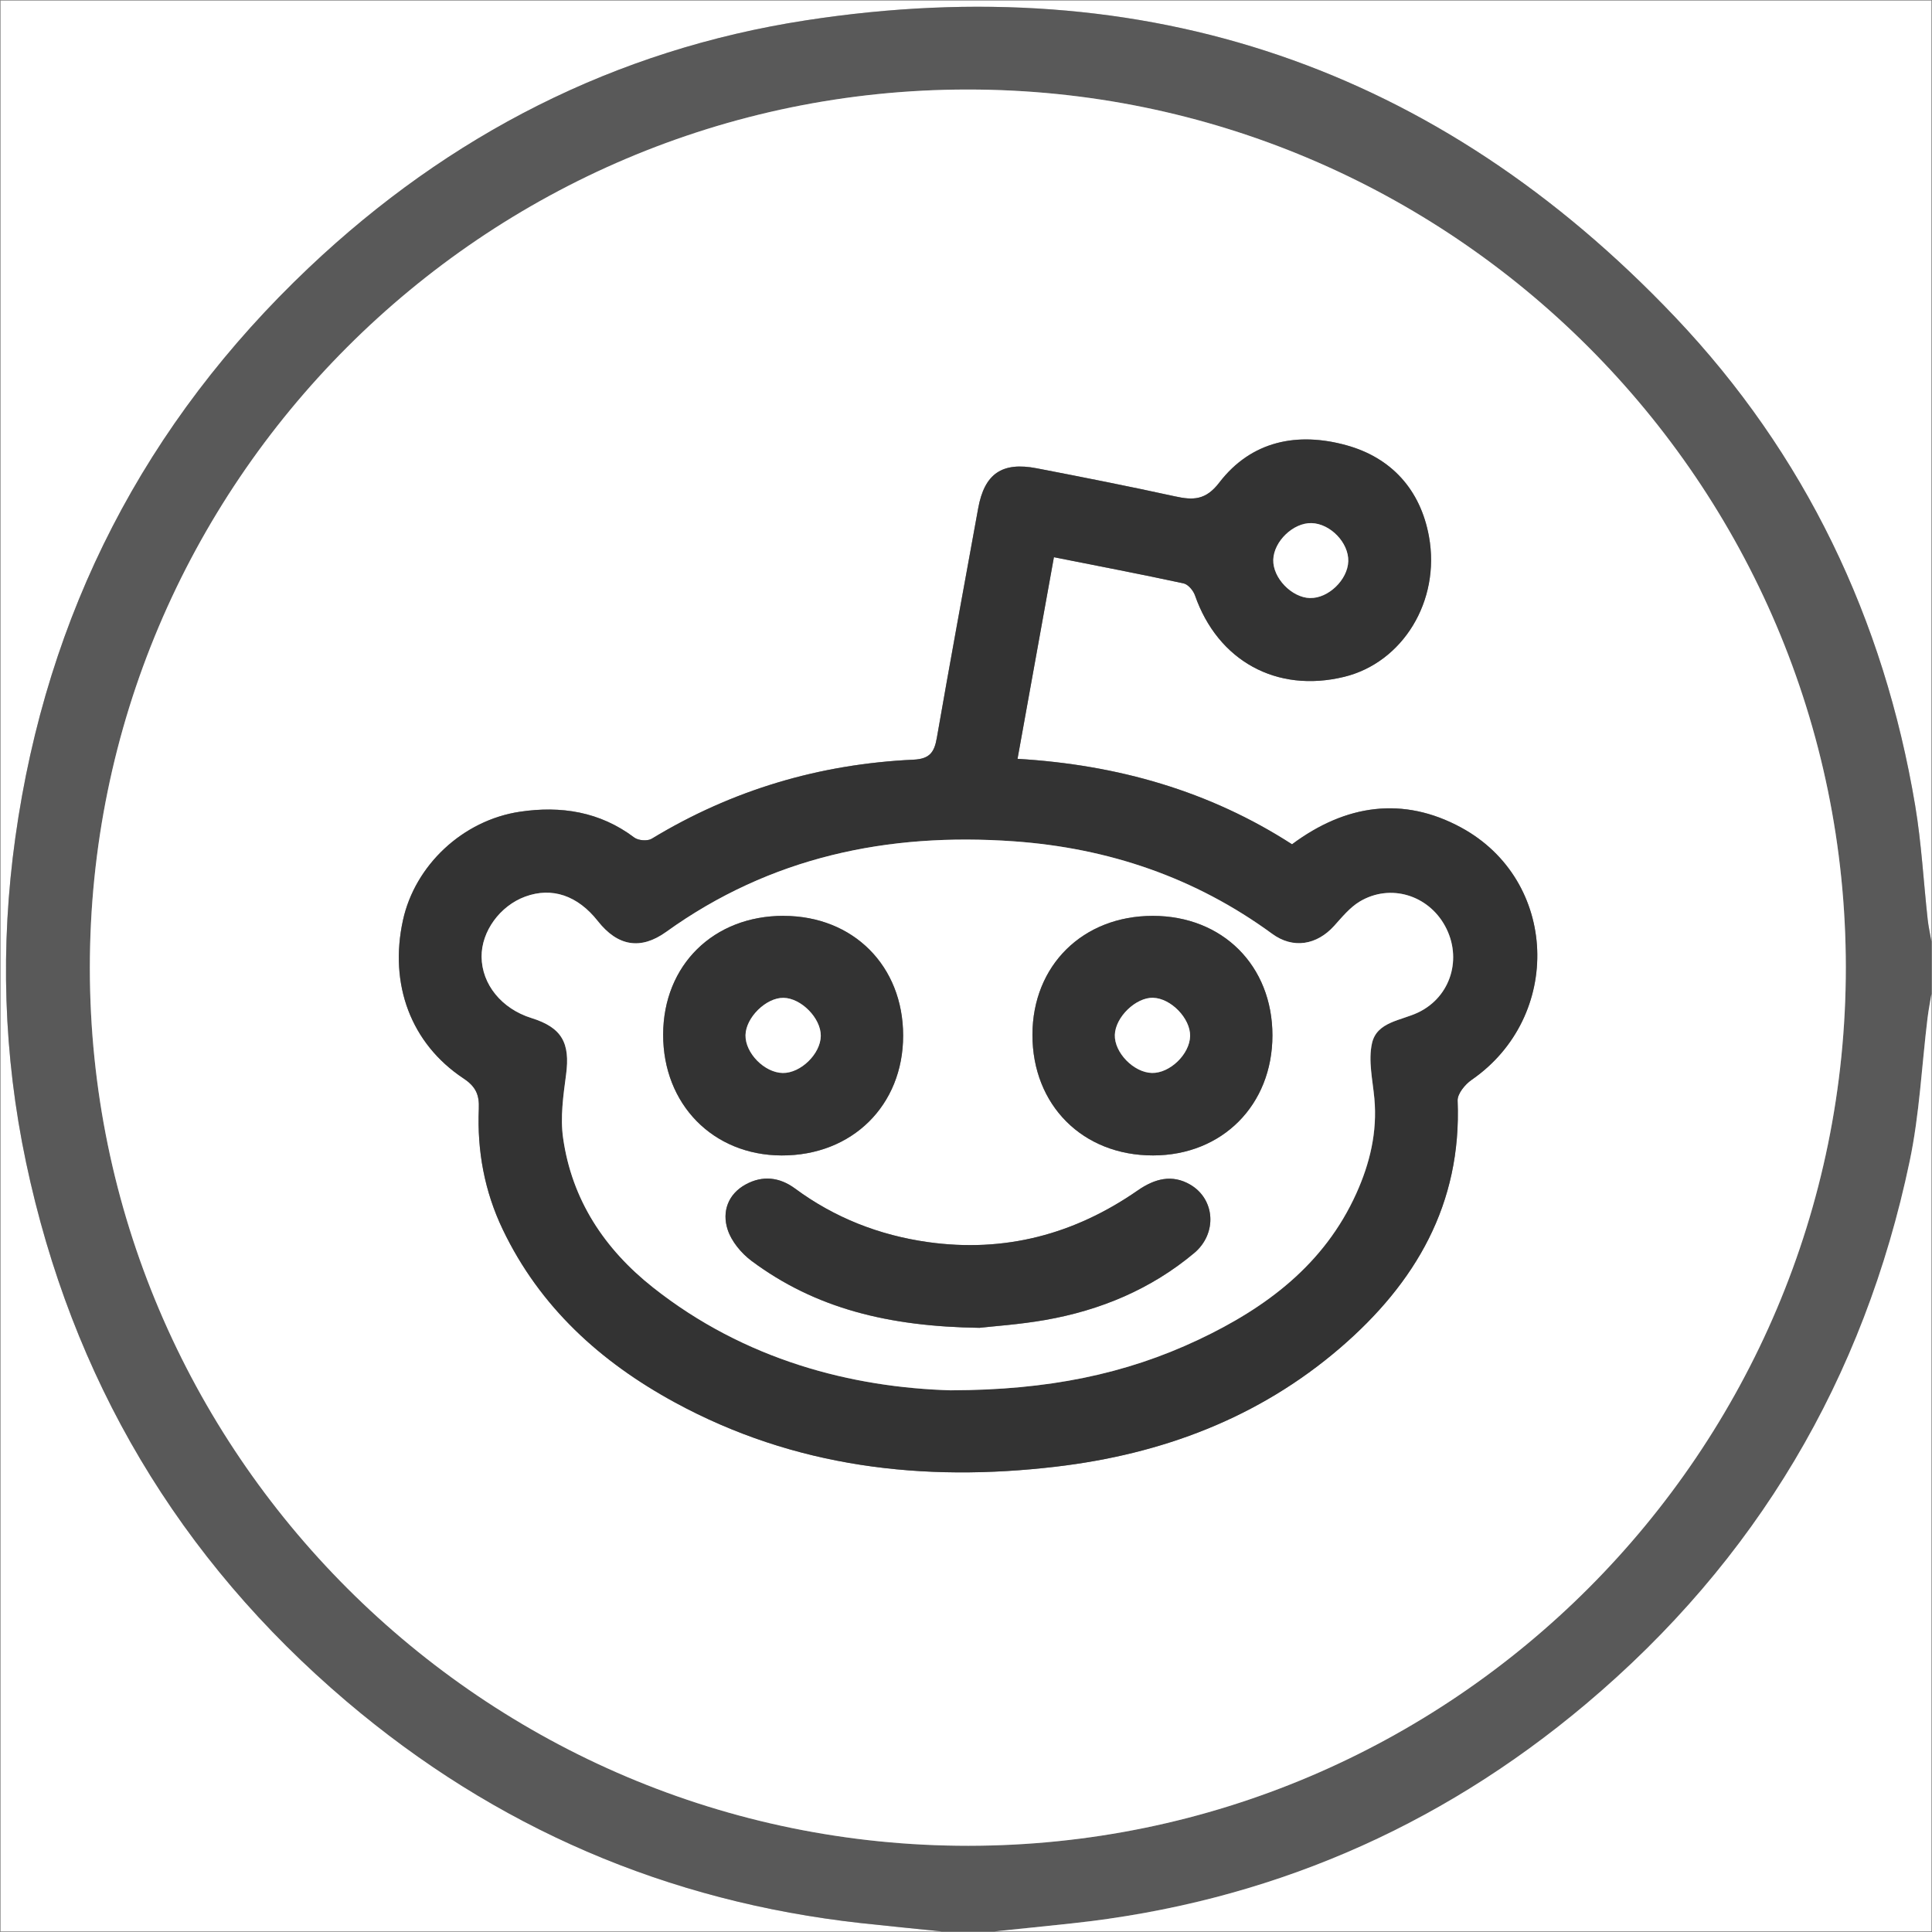 <?xml version="1.0" encoding="UTF-8"?>
<svg id="Layer_1" data-name="Layer 1" xmlns="http://www.w3.org/2000/svg" viewBox="0 0 409.85 409.85">
  <rect x="0" y="0" width="409.85" height="409.85" fill="#808080" stroke="none"/>
  <defs>
    <style>
      .cls-1 {
        fill: #333;
      }

      .cls-1, .cls-2 {
        stroke-width: 0px;
      }

      .cls-3 {
        opacity: .5;
      }

      .cls-2 {
        fill: #fff;
      }
    </style>
  </defs>
  <g>
    <path class="cls-2" d="M199.72,409.73H.12V.12h409.6v199.56c-.27-1.56-.62-3.1-.79-4.67-.88-8.04-1.31-16.16-2.65-24.13-6.63-39.6-23.35-74.58-50.94-103.63C305.04,14.28,243.22-6.8,170.99,4.31c-40.52,6.24-75.69,24.29-105.44,52.44C30.75,89.71,9.93,130.05,3.26,177.63.02,200.77.71,223.79,5.53,246.6c9.67,45.79,32.35,84.05,68.01,114.34,31.54,26.78,68.01,42.48,109.2,47.03,5.66.62,11.32,1.17,16.98,1.75Z"/>
    <path class="cls-1 cls-3" d="M199.72,409.73c-5.66-.58-11.32-1.13-16.98-1.75-41.19-4.55-77.66-20.25-109.2-47.03-35.67-30.29-58.34-68.55-68.01-114.34C.71,223.79.02,200.77,3.26,177.63c6.67-47.58,27.49-87.91,62.3-120.87C95.3,28.6,130.47,10.55,170.99,4.31c72.22-11.12,134.05,9.97,184.35,62.94,27.59,29.06,44.31,64.03,50.94,103.63,1.33,7.97,1.76,16.09,2.65,24.13.17,1.57.52,3.11.79,4.67v11.18c-.28,1.69-.61,3.37-.82,5.07-1.24,10.13-1.7,20.42-3.79,30.38-9.68,46.2-32.57,84.77-68.69,115.19-31.52,26.54-67.91,42.09-108.96,46.51-5.52.6-11.05,1.15-16.57,1.72h-11.18ZM205.21,18.99c-102.69.05-186.2,83.66-186.15,186.39.05,102.71,83.65,186.23,186.36,186.18,102.69-.05,186.2-83.66,186.15-186.39-.05-102.71-83.65-186.23-186.36-186.18Z"/>
    <path class="cls-2" d="M210.9,409.73c5.52-.57,11.05-1.12,16.57-1.72,41.05-4.42,77.44-19.98,108.96-46.51,36.12-30.41,59-68.99,68.69-115.19,2.09-9.95,2.55-20.24,3.79-30.38.21-1.7.54-3.38.82-5.07v198.86h-198.83Z"/>
    <path class="cls-2" d="M205.21,18.99c102.71-.05,186.31,83.47,186.36,186.18.05,102.73-83.46,186.34-186.15,186.39-102.71.05-186.31-83.47-186.36-186.18-.05-102.73,83.46-186.34,186.15-186.39ZM223.58,118.2c9.56,1.9,18.55,3.62,27.49,5.55.96.21,2.06,1.51,2.42,2.54,4.86,13.91,17.33,20.77,31.63,17.29,12.42-3.02,20.49-16.08,18.01-29.78-1.8-9.91-7.96-16.71-17.51-19.35-10.3-2.85-20.13-1-26.98,7.93-2.87,3.75-5.54,3.76-9.39,2.91-9.74-2.14-19.52-4.06-29.31-5.95-7.4-1.43-11.11,1.17-12.44,8.5-2.95,16.22-5.94,32.44-8.77,48.69-.53,3.05-1.51,4.46-4.96,4.62-19.89.92-38.46,6.41-55.54,16.78-.88.54-2.83.38-3.68-.26-7.29-5.5-15.56-6.78-24.25-5.48-12.19,1.82-22.27,11.39-24.82,23-2.98,13.59,1.66,26.16,12.83,33.57,2.61,1.73,3.39,3.48,3.26,6.44-.38,8.9,1.2,17.5,5.06,25.58,7.88,16.5,20.77,28.15,36.53,36.72,25.36,13.8,52.68,16.96,80.91,13.62,22.38-2.65,42.89-10.3,60.21-25.18,16.01-13.77,25.82-30.54,24.93-52.46-.06-1.45,1.57-3.45,2.96-4.4,19.41-13.41,18.46-42.35-2.26-53.56-12.22-6.61-24.38-4.94-35.83,3.58-17.45-11.26-36.92-16.87-58.23-18.13,2.59-14.32,5.11-28.28,7.72-42.78Z"/>
    <path class="cls-1" d="M223.58,118.2c-2.62,14.5-5.14,28.45-7.72,42.78,21.31,1.26,40.78,6.87,58.23,18.13,11.44-8.52,23.6-10.19,35.83-3.58,20.72,11.21,21.68,40.15,2.26,53.56-1.39.96-3.02,2.96-2.96,4.4.89,21.92-8.92,38.69-24.93,52.46-17.32,14.89-37.83,22.54-60.21,25.18-28.22,3.34-55.55.18-80.91-13.62-15.76-8.58-28.64-20.23-36.53-36.72-3.86-8.08-5.44-16.68-5.06-25.58.13-2.97-.65-4.71-3.26-6.44-11.17-7.41-15.81-19.98-12.83-33.57,2.55-11.61,12.63-21.18,24.82-23,8.69-1.29,16.96-.02,24.25,5.48.85.64,2.79.79,3.68.26,17.09-10.37,35.65-15.86,55.54-16.78,3.45-.16,4.43-1.57,4.96-4.62,2.83-16.25,5.82-32.46,8.77-48.69,1.33-7.34,5.04-9.94,12.44-8.5,9.79,1.89,19.57,3.82,29.31,5.95,3.85.84,6.52.83,9.39-2.91,6.85-8.93,16.68-10.78,26.98-7.93,9.55,2.64,15.71,9.44,17.51,19.35,2.49,13.71-5.59,26.76-18.01,29.78-14.3,3.48-26.77-3.38-31.63-17.29-.36-1.03-1.45-2.34-2.42-2.54-8.94-1.93-17.93-3.65-27.49-5.55ZM201.82,294.94c20.45-.05,36.89-3.4,52.41-10.72,14.4-6.79,26.71-16,33.51-31.04,2.88-6.39,4.48-13.04,3.83-20.14-.36-3.92-1.33-8.04-.5-11.73,1.03-4.57,6.17-4.79,9.81-6.53,6.93-3.33,9.39-11.52,5.7-18.31-3.6-6.63-11.66-9.08-18.12-5.21-2.09,1.25-3.75,3.3-5.41,5.15-3.7,4.1-8.73,4.94-13.15,1.7-16.36-11.97-34.77-18.21-54.85-19.63-26.69-1.89-51.6,3.32-73.7,19.21-5.4,3.89-10.29,3.09-14.52-2.29-4.28-5.44-9.73-7.27-15.39-5.19-5.37,1.97-9.31,7.4-9.26,12.77.05,5.85,4.26,11.03,10.57,12.99,6.46,2.02,8.26,5.28,7.35,12.03-.6,4.43-1.25,9.05-.63,13.41,1.86,13.14,8.79,23.57,19.06,31.7,19.49,15.43,42.22,21.25,63.31,21.84ZM277.91,126.87c3.86.1,7.99-3.87,8.1-7.8.11-3.92-3.8-7.99-7.79-8.09-3.87-.1-8.02,3.87-8.12,7.78-.1,3.85,3.9,8.01,7.8,8.12Z"/>
    <path class="cls-2" d="M201.82,294.94c-21.1-.59-43.82-6.41-63.31-21.84-10.27-8.13-17.2-18.56-19.06-31.7-.62-4.36.04-8.98.63-13.41.91-6.76-.89-10.02-7.35-12.03-6.31-1.97-10.52-7.14-10.57-12.99-.05-5.37,3.89-10.8,9.26-12.77,5.67-2.08,11.11-.24,15.39,5.19,4.24,5.38,9.12,6.17,14.52,2.29,22.1-15.89,47.01-21.1,73.7-19.21,20.07,1.42,38.49,7.66,54.85,19.63,4.42,3.23,9.45,2.4,13.15-1.7,1.67-1.85,3.33-3.9,5.41-5.15,6.46-3.87,14.52-1.41,18.12,5.21,3.69,6.79,1.23,14.99-5.7,18.31-3.64,1.75-8.78,1.97-9.81,6.53-.83,3.69.14,7.82.5,11.73.65,7.1-.95,13.76-3.83,20.14-6.79,15.05-19.11,24.25-33.51,31.04-15.52,7.32-31.96,10.67-52.41,10.72ZM166.25,194.29c-14.88-.02-25.53,10.46-25.57,25.16-.04,14.79,10.56,25.62,25.13,25.67,14.96.05,25.78-10.62,25.78-25.42,0-14.78-10.57-25.38-25.34-25.4ZM244.55,194.29c-14.85,0-25.5,10.52-25.53,25.21-.03,14.94,10.66,25.63,25.59,25.61,14.69-.01,25.32-10.71,25.32-25.47,0-14.78-10.58-25.35-25.38-25.35ZM207.83,281.68c2.82-.32,8.4-.69,13.88-1.65,11.71-2.05,22.45-6.52,31.63-14.21,4.91-4.12,4.47-11.41-.85-14.51-3.83-2.24-7.52-1.28-11.13,1.23-13.42,9.32-28.24,13.26-44.54,10.96-10.32-1.46-19.76-5.15-28.16-11.36-3.32-2.45-6.91-2.81-10.47-.87-3.75,2.05-5.06,5.77-3.84,9.55.82,2.53,2.9,5.04,5.08,6.67,13.51,10.07,29.03,13.93,48.4,14.2Z"/>
    <path class="cls-2" d="M277.91,126.87c-3.9-.1-7.91-4.27-7.8-8.12.11-3.91,4.25-7.89,8.12-7.78,3.99.11,7.9,4.17,7.79,8.09-.12,3.93-4.24,7.9-8.1,7.8Z"/>
    <path class="cls-1" d="M166.25,194.29c14.77.02,25.34,10.63,25.34,25.4,0,14.8-10.82,25.47-25.78,25.42-14.56-.04-25.17-10.87-25.13-25.67.04-14.7,10.69-25.18,25.57-25.16ZM166.21,211.68c-3.68-.06-7.99,4.17-8.06,7.91-.08,3.8,4.02,7.97,7.9,8.03,3.8.06,8.03-4.06,8.07-7.87.04-3.74-4.15-8.02-7.91-8.07Z"/>
    <path class="cls-1" d="M244.55,194.29c14.8,0,25.38,10.57,25.38,25.35,0,14.76-10.63,25.46-25.32,25.47-14.93.02-25.61-10.68-25.59-25.61.02-14.69,10.68-25.21,25.53-25.21ZM244.62,211.67c-3.67-.1-8.01,4.1-8.13,7.87-.12,3.76,4.01,7.99,7.86,8.08,3.81.09,8.02-3.98,8.11-7.82.08-3.73-4.06-8.02-7.85-8.12Z"/>
    <path class="cls-1" d="M207.83,281.68c-19.37-.27-34.89-4.14-48.4-14.2-2.18-1.63-4.27-4.14-5.08-6.67-1.22-3.78.09-7.5,3.84-9.55,3.55-1.94,7.15-1.58,10.47.87,8.41,6.21,17.85,9.9,28.16,11.36,16.3,2.3,31.12-1.64,44.54-10.96,3.61-2.51,7.29-3.46,11.13-1.23,5.32,3.1,5.76,10.39.85,14.51-9.18,7.69-19.92,12.16-31.63,14.21-5.48.96-11.06,1.32-13.88,1.65Z"/>
    <path class="cls-2" d="M166.21,211.68c3.76.06,7.95,4.33,7.91,8.07-.04,3.81-4.27,7.93-8.07,7.87-3.87-.06-7.97-4.23-7.9-8.03.07-3.74,4.38-7.97,8.06-7.91Z"/>
    <path class="cls-2" d="M244.62,211.67c3.78.1,7.93,4.39,7.85,8.12-.09,3.85-4.3,7.91-8.11,7.82-3.86-.09-7.98-4.33-7.86-8.08.12-3.77,4.45-7.96,8.13-7.87Z"/>
  </g>
</svg>